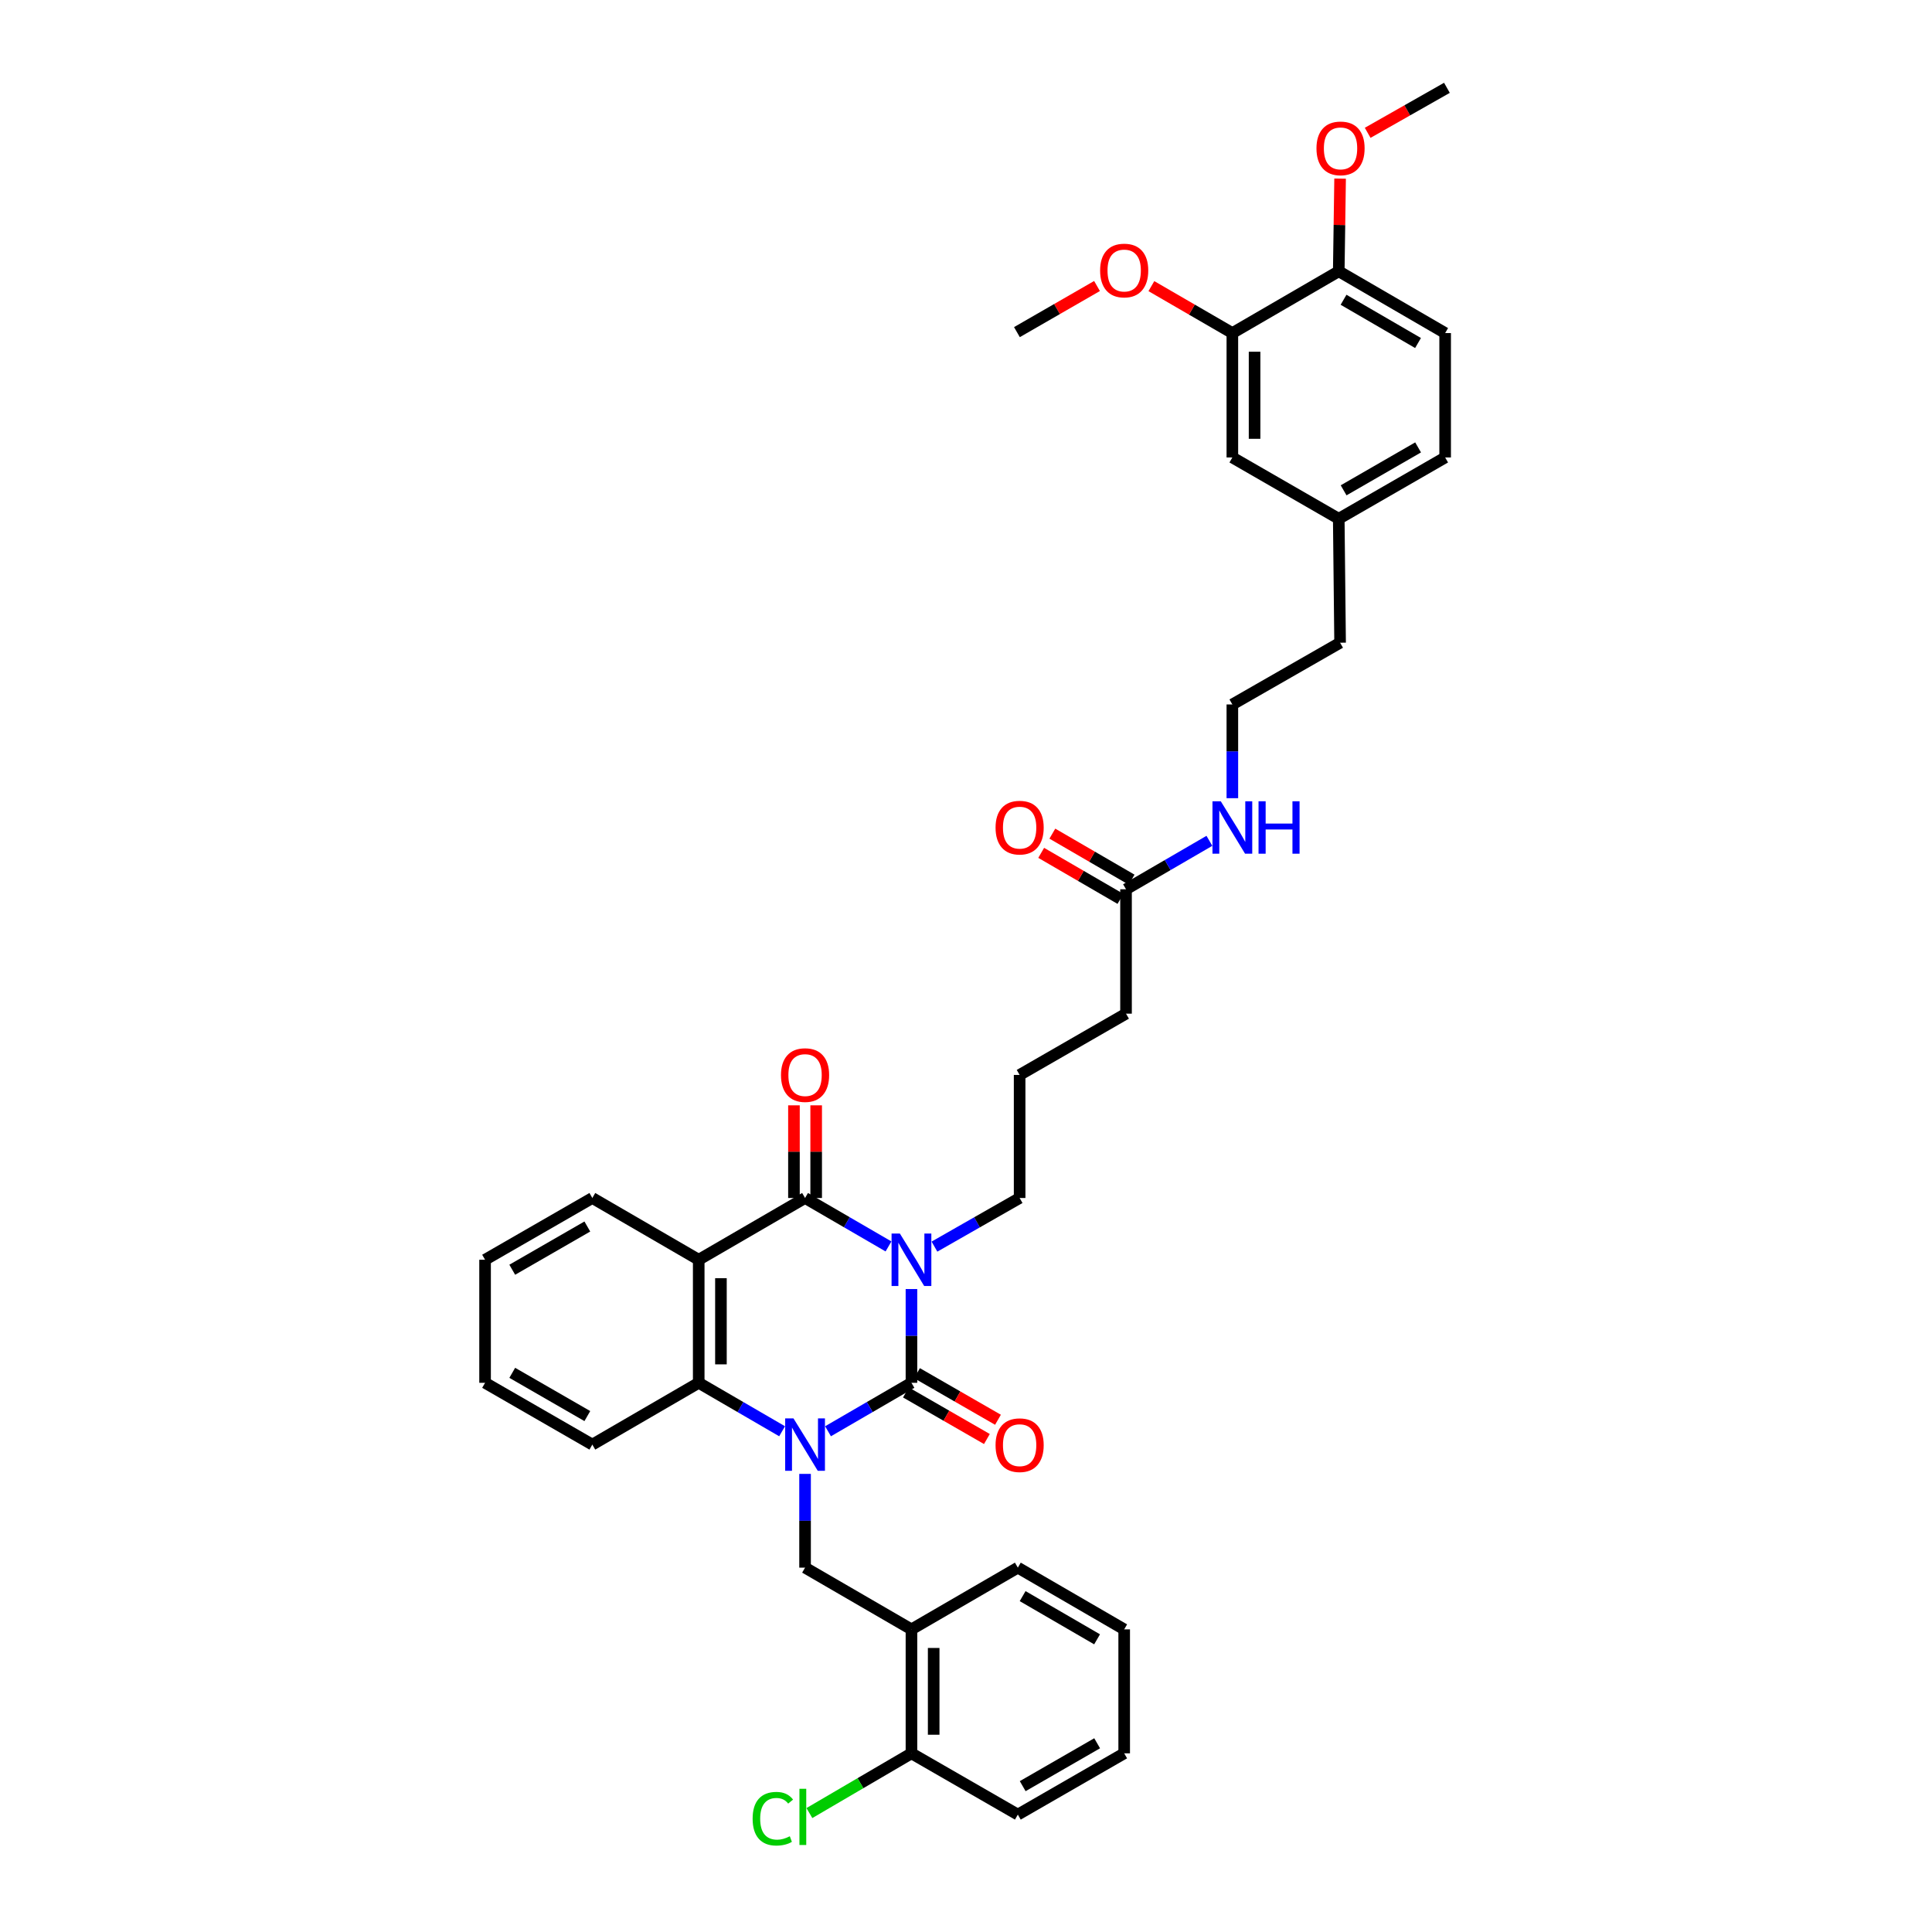 <?xml version='1.0' encoding='iso-8859-1'?>
<svg version='1.1' baseProfile='full'
              xmlns='http://www.w3.org/2000/svg'
                      xmlns:rdkit='http://www.rdkit.org/xml'
                      xmlns:xlink='http://www.w3.org/1999/xlink'
                  xml:space='preserve'
width='1000px' height='1000px' viewBox='0 0 1000 1000'>
<!-- END OF HEADER -->
<rect style='opacity:1.0;fill:#FFFFFF;stroke:none' width='1000' height='1000' x='0' y='0'> </rect>
<path class='bond-0' d='M 471.769,667.208 L 471.769,691.474' style='fill:none;fill-rule:evenodd;stroke:#0000FF;stroke-width:6px;stroke-linecap:butt;stroke-linejoin:miter;stroke-opacity:1' />
<path class='bond-0' d='M 471.769,691.474 L 471.769,715.741' style='fill:none;fill-rule:evenodd;stroke:#000000;stroke-width:6px;stroke-linecap:butt;stroke-linejoin:miter;stroke-opacity:1' />
<path class='bond-2' d='M 459.885,645.148 L 438.292,632.613' style='fill:none;fill-rule:evenodd;stroke:#0000FF;stroke-width:6px;stroke-linecap:butt;stroke-linejoin:miter;stroke-opacity:1' />
<path class='bond-2' d='M 438.292,632.613 L 416.699,620.078' style='fill:none;fill-rule:evenodd;stroke:#000000;stroke-width:6px;stroke-linecap:butt;stroke-linejoin:miter;stroke-opacity:1' />
<path class='bond-14' d='M 483.673,645.249 L 505.716,632.664' style='fill:none;fill-rule:evenodd;stroke:#0000FF;stroke-width:6px;stroke-linecap:butt;stroke-linejoin:miter;stroke-opacity:1' />
<path class='bond-14' d='M 505.716,632.664 L 527.758,620.078' style='fill:none;fill-rule:evenodd;stroke:#000000;stroke-width:6px;stroke-linecap:butt;stroke-linejoin:miter;stroke-opacity:1' />
<path class='bond-1' d='M 471.769,715.741 L 450.176,728.281' style='fill:none;fill-rule:evenodd;stroke:#000000;stroke-width:6px;stroke-linecap:butt;stroke-linejoin:miter;stroke-opacity:1' />
<path class='bond-1' d='M 450.176,728.281 L 428.583,740.82' style='fill:none;fill-rule:evenodd;stroke:#0000FF;stroke-width:6px;stroke-linecap:butt;stroke-linejoin:miter;stroke-opacity:1' />
<path class='bond-7' d='M 468.902,720.725 L 489.861,732.78' style='fill:none;fill-rule:evenodd;stroke:#000000;stroke-width:6px;stroke-linecap:butt;stroke-linejoin:miter;stroke-opacity:1' />
<path class='bond-7' d='M 489.861,732.78 L 510.819,744.835' style='fill:none;fill-rule:evenodd;stroke:#FF0000;stroke-width:6px;stroke-linecap:butt;stroke-linejoin:miter;stroke-opacity:1' />
<path class='bond-7' d='M 474.636,710.757 L 495.594,722.812' style='fill:none;fill-rule:evenodd;stroke:#000000;stroke-width:6px;stroke-linecap:butt;stroke-linejoin:miter;stroke-opacity:1' />
<path class='bond-7' d='M 495.594,722.812 L 516.553,734.867' style='fill:none;fill-rule:evenodd;stroke:#FF0000;stroke-width:6px;stroke-linecap:butt;stroke-linejoin:miter;stroke-opacity:1' />
<path class='bond-5' d='M 416.699,762.884 L 416.699,787.147' style='fill:none;fill-rule:evenodd;stroke:#0000FF;stroke-width:6px;stroke-linecap:butt;stroke-linejoin:miter;stroke-opacity:1' />
<path class='bond-5' d='M 416.699,787.147 L 416.699,811.41' style='fill:none;fill-rule:evenodd;stroke:#000000;stroke-width:6px;stroke-linecap:butt;stroke-linejoin:miter;stroke-opacity:1' />
<path class='bond-37' d='M 404.815,740.818 L 383.235,728.279' style='fill:none;fill-rule:evenodd;stroke:#0000FF;stroke-width:6px;stroke-linecap:butt;stroke-linejoin:miter;stroke-opacity:1' />
<path class='bond-37' d='M 383.235,728.279 L 361.655,715.741' style='fill:none;fill-rule:evenodd;stroke:#000000;stroke-width:6px;stroke-linecap:butt;stroke-linejoin:miter;stroke-opacity:1' />
<path class='bond-3' d='M 416.699,620.078 L 361.655,652.046' style='fill:none;fill-rule:evenodd;stroke:#000000;stroke-width:6px;stroke-linecap:butt;stroke-linejoin:miter;stroke-opacity:1' />
<path class='bond-8' d='M 422.449,620.078 L 422.449,596.099' style='fill:none;fill-rule:evenodd;stroke:#000000;stroke-width:6px;stroke-linecap:butt;stroke-linejoin:miter;stroke-opacity:1' />
<path class='bond-8' d='M 422.449,596.099 L 422.449,572.12' style='fill:none;fill-rule:evenodd;stroke:#FF0000;stroke-width:6px;stroke-linecap:butt;stroke-linejoin:miter;stroke-opacity:1' />
<path class='bond-8' d='M 410.949,620.078 L 410.949,596.099' style='fill:none;fill-rule:evenodd;stroke:#000000;stroke-width:6px;stroke-linecap:butt;stroke-linejoin:miter;stroke-opacity:1' />
<path class='bond-8' d='M 410.949,596.099 L 410.949,572.12' style='fill:none;fill-rule:evenodd;stroke:#FF0000;stroke-width:6px;stroke-linecap:butt;stroke-linejoin:miter;stroke-opacity:1' />
<path class='bond-4' d='M 361.655,652.046 L 361.655,715.741' style='fill:none;fill-rule:evenodd;stroke:#000000;stroke-width:6px;stroke-linecap:butt;stroke-linejoin:miter;stroke-opacity:1' />
<path class='bond-4' d='M 373.154,661.6 L 373.154,706.187' style='fill:none;fill-rule:evenodd;stroke:#000000;stroke-width:6px;stroke-linecap:butt;stroke-linejoin:miter;stroke-opacity:1' />
<path class='bond-18' d='M 361.655,652.046 L 306.591,620.078' style='fill:none;fill-rule:evenodd;stroke:#000000;stroke-width:6px;stroke-linecap:butt;stroke-linejoin:miter;stroke-opacity:1' />
<path class='bond-23' d='M 361.655,715.741 L 306.591,747.722' style='fill:none;fill-rule:evenodd;stroke:#000000;stroke-width:6px;stroke-linecap:butt;stroke-linejoin:miter;stroke-opacity:1' />
<path class='bond-6' d='M 416.699,811.41 L 471.769,843.359' style='fill:none;fill-rule:evenodd;stroke:#000000;stroke-width:6px;stroke-linecap:butt;stroke-linejoin:miter;stroke-opacity:1' />
<path class='bond-12' d='M 471.769,843.359 L 471.769,907.52' style='fill:none;fill-rule:evenodd;stroke:#000000;stroke-width:6px;stroke-linecap:butt;stroke-linejoin:miter;stroke-opacity:1' />
<path class='bond-12' d='M 483.268,852.984 L 483.268,897.896' style='fill:none;fill-rule:evenodd;stroke:#000000;stroke-width:6px;stroke-linecap:butt;stroke-linejoin:miter;stroke-opacity:1' />
<path class='bond-27' d='M 471.769,843.359 L 526.832,811.41' style='fill:none;fill-rule:evenodd;stroke:#000000;stroke-width:6px;stroke-linecap:butt;stroke-linejoin:miter;stroke-opacity:1' />
<path class='bond-9' d='M 637.866,172.396 L 637.866,236.781' style='fill:none;fill-rule:evenodd;stroke:#000000;stroke-width:6px;stroke-linecap:butt;stroke-linejoin:miter;stroke-opacity:1' />
<path class='bond-9' d='M 649.366,182.054 L 649.366,227.123' style='fill:none;fill-rule:evenodd;stroke:#000000;stroke-width:6px;stroke-linecap:butt;stroke-linejoin:miter;stroke-opacity:1' />
<path class='bond-22' d='M 637.866,172.396 L 616.909,160.249' style='fill:none;fill-rule:evenodd;stroke:#000000;stroke-width:6px;stroke-linecap:butt;stroke-linejoin:miter;stroke-opacity:1' />
<path class='bond-22' d='M 616.909,160.249 L 595.952,148.101' style='fill:none;fill-rule:evenodd;stroke:#FF0000;stroke-width:6px;stroke-linecap:butt;stroke-linejoin:miter;stroke-opacity:1' />
<path class='bond-40' d='M 637.866,172.396 L 692.936,140.415' style='fill:none;fill-rule:evenodd;stroke:#000000;stroke-width:6px;stroke-linecap:butt;stroke-linejoin:miter;stroke-opacity:1' />
<path class='bond-10' d='M 582.828,460.286 L 582.828,524.67' style='fill:none;fill-rule:evenodd;stroke:#000000;stroke-width:6px;stroke-linecap:butt;stroke-linejoin:miter;stroke-opacity:1' />
<path class='bond-15' d='M 585.716,455.314 L 565.206,443.403' style='fill:none;fill-rule:evenodd;stroke:#000000;stroke-width:6px;stroke-linecap:butt;stroke-linejoin:miter;stroke-opacity:1' />
<path class='bond-15' d='M 565.206,443.403 L 544.696,431.492' style='fill:none;fill-rule:evenodd;stroke:#FF0000;stroke-width:6px;stroke-linecap:butt;stroke-linejoin:miter;stroke-opacity:1' />
<path class='bond-15' d='M 579.941,465.258 L 559.431,453.347' style='fill:none;fill-rule:evenodd;stroke:#000000;stroke-width:6px;stroke-linecap:butt;stroke-linejoin:miter;stroke-opacity:1' />
<path class='bond-15' d='M 559.431,453.347 L 538.921,441.436' style='fill:none;fill-rule:evenodd;stroke:#FF0000;stroke-width:6px;stroke-linecap:butt;stroke-linejoin:miter;stroke-opacity:1' />
<path class='bond-17' d='M 582.828,460.286 L 604.405,447.748' style='fill:none;fill-rule:evenodd;stroke:#000000;stroke-width:6px;stroke-linecap:butt;stroke-linejoin:miter;stroke-opacity:1' />
<path class='bond-17' d='M 604.405,447.748 L 625.983,435.21' style='fill:none;fill-rule:evenodd;stroke:#0000FF;stroke-width:6px;stroke-linecap:butt;stroke-linejoin:miter;stroke-opacity:1' />
<path class='bond-11' d='M 692.936,140.415 L 748.006,172.396' style='fill:none;fill-rule:evenodd;stroke:#000000;stroke-width:6px;stroke-linecap:butt;stroke-linejoin:miter;stroke-opacity:1' />
<path class='bond-11' d='M 695.421,155.156 L 733.97,177.543' style='fill:none;fill-rule:evenodd;stroke:#000000;stroke-width:6px;stroke-linecap:butt;stroke-linejoin:miter;stroke-opacity:1' />
<path class='bond-24' d='M 692.936,140.415 L 693.285,116.436' style='fill:none;fill-rule:evenodd;stroke:#000000;stroke-width:6px;stroke-linecap:butt;stroke-linejoin:miter;stroke-opacity:1' />
<path class='bond-24' d='M 693.285,116.436 L 693.633,92.457' style='fill:none;fill-rule:evenodd;stroke:#FF0000;stroke-width:6px;stroke-linecap:butt;stroke-linejoin:miter;stroke-opacity:1' />
<path class='bond-20' d='M 471.769,907.52 L 445.355,922.978' style='fill:none;fill-rule:evenodd;stroke:#000000;stroke-width:6px;stroke-linecap:butt;stroke-linejoin:miter;stroke-opacity:1' />
<path class='bond-20' d='M 445.355,922.978 L 418.941,938.437' style='fill:none;fill-rule:evenodd;stroke:#00CC00;stroke-width:6px;stroke-linecap:butt;stroke-linejoin:miter;stroke-opacity:1' />
<path class='bond-30' d='M 471.769,907.52 L 526.832,939.233' style='fill:none;fill-rule:evenodd;stroke:#000000;stroke-width:6px;stroke-linecap:butt;stroke-linejoin:miter;stroke-opacity:1' />
<path class='bond-13' d='M 637.866,236.781 L 692.936,268.513' style='fill:none;fill-rule:evenodd;stroke:#000000;stroke-width:6px;stroke-linecap:butt;stroke-linejoin:miter;stroke-opacity:1' />
<path class='bond-26' d='M 527.758,620.078 L 527.758,556.383' style='fill:none;fill-rule:evenodd;stroke:#000000;stroke-width:6px;stroke-linecap:butt;stroke-linejoin:miter;stroke-opacity:1' />
<path class='bond-16' d='M 748.006,172.396 L 748.006,236.781' style='fill:none;fill-rule:evenodd;stroke:#000000;stroke-width:6px;stroke-linecap:butt;stroke-linejoin:miter;stroke-opacity:1' />
<path class='bond-25' d='M 637.866,413.143 L 637.866,388.883' style='fill:none;fill-rule:evenodd;stroke:#0000FF;stroke-width:6px;stroke-linecap:butt;stroke-linejoin:miter;stroke-opacity:1' />
<path class='bond-25' d='M 637.866,388.883 L 637.866,364.623' style='fill:none;fill-rule:evenodd;stroke:#000000;stroke-width:6px;stroke-linecap:butt;stroke-linejoin:miter;stroke-opacity:1' />
<path class='bond-33' d='M 306.591,620.078 L 251.074,652.046' style='fill:none;fill-rule:evenodd;stroke:#000000;stroke-width:6px;stroke-linecap:butt;stroke-linejoin:miter;stroke-opacity:1' />
<path class='bond-33' d='M 304.002,634.838 L 265.14,657.216' style='fill:none;fill-rule:evenodd;stroke:#000000;stroke-width:6px;stroke-linecap:butt;stroke-linejoin:miter;stroke-opacity:1' />
<path class='bond-19' d='M 692.936,268.513 L 693.632,332.667' style='fill:none;fill-rule:evenodd;stroke:#000000;stroke-width:6px;stroke-linecap:butt;stroke-linejoin:miter;stroke-opacity:1' />
<path class='bond-21' d='M 692.936,268.513 L 748.006,236.781' style='fill:none;fill-rule:evenodd;stroke:#000000;stroke-width:6px;stroke-linecap:butt;stroke-linejoin:miter;stroke-opacity:1' />
<path class='bond-21' d='M 695.455,253.789 L 734.004,231.577' style='fill:none;fill-rule:evenodd;stroke:#000000;stroke-width:6px;stroke-linecap:butt;stroke-linejoin:miter;stroke-opacity:1' />
<path class='bond-31' d='M 567.817,148.038 L 547.088,159.974' style='fill:none;fill-rule:evenodd;stroke:#FF0000;stroke-width:6px;stroke-linecap:butt;stroke-linejoin:miter;stroke-opacity:1' />
<path class='bond-31' d='M 547.088,159.974 L 526.359,171.911' style='fill:none;fill-rule:evenodd;stroke:#000000;stroke-width:6px;stroke-linecap:butt;stroke-linejoin:miter;stroke-opacity:1' />
<path class='bond-38' d='M 306.591,747.722 L 251.074,715.741' style='fill:none;fill-rule:evenodd;stroke:#000000;stroke-width:6px;stroke-linecap:butt;stroke-linejoin:miter;stroke-opacity:1' />
<path class='bond-38' d='M 304.004,732.96 L 265.142,710.573' style='fill:none;fill-rule:evenodd;stroke:#000000;stroke-width:6px;stroke-linecap:butt;stroke-linejoin:miter;stroke-opacity:1' />
<path class='bond-32' d='M 707.903,68.748 L 728.414,57.101' style='fill:none;fill-rule:evenodd;stroke:#FF0000;stroke-width:6px;stroke-linecap:butt;stroke-linejoin:miter;stroke-opacity:1' />
<path class='bond-32' d='M 728.414,57.101 L 748.926,45.455' style='fill:none;fill-rule:evenodd;stroke:#000000;stroke-width:6px;stroke-linecap:butt;stroke-linejoin:miter;stroke-opacity:1' />
<path class='bond-29' d='M 637.866,364.623 L 693.632,332.667' style='fill:none;fill-rule:evenodd;stroke:#000000;stroke-width:6px;stroke-linecap:butt;stroke-linejoin:miter;stroke-opacity:1' />
<path class='bond-28' d='M 527.758,556.383 L 582.828,524.67' style='fill:none;fill-rule:evenodd;stroke:#000000;stroke-width:6px;stroke-linecap:butt;stroke-linejoin:miter;stroke-opacity:1' />
<path class='bond-35' d='M 526.832,811.41 L 581.876,843.359' style='fill:none;fill-rule:evenodd;stroke:#000000;stroke-width:6px;stroke-linecap:butt;stroke-linejoin:miter;stroke-opacity:1' />
<path class='bond-35' d='M 529.316,826.148 L 567.847,848.513' style='fill:none;fill-rule:evenodd;stroke:#000000;stroke-width:6px;stroke-linecap:butt;stroke-linejoin:miter;stroke-opacity:1' />
<path class='bond-39' d='M 526.832,939.233 L 581.876,907.52' style='fill:none;fill-rule:evenodd;stroke:#000000;stroke-width:6px;stroke-linecap:butt;stroke-linejoin:miter;stroke-opacity:1' />
<path class='bond-39' d='M 529.348,924.512 L 567.879,902.313' style='fill:none;fill-rule:evenodd;stroke:#000000;stroke-width:6px;stroke-linecap:butt;stroke-linejoin:miter;stroke-opacity:1' />
<path class='bond-34' d='M 251.074,652.046 L 251.074,715.741' style='fill:none;fill-rule:evenodd;stroke:#000000;stroke-width:6px;stroke-linecap:butt;stroke-linejoin:miter;stroke-opacity:1' />
<path class='bond-36' d='M 581.876,843.359 L 581.876,907.52' style='fill:none;fill-rule:evenodd;stroke:#000000;stroke-width:6px;stroke-linecap:butt;stroke-linejoin:miter;stroke-opacity:1' />
<path  class='atom-0' d='M 465.77 638.477
L 474.663 652.851
Q 475.544 654.27, 476.963 656.838
Q 478.381 659.406, 478.458 659.559
L 478.458 638.477
L 482.061 638.477
L 482.061 665.616
L 478.343 665.616
L 468.798 649.9
Q 467.686 648.06, 466.498 645.952
Q 465.348 643.843, 465.003 643.192
L 465.003 665.616
L 461.477 665.616
L 461.477 638.477
L 465.77 638.477
' fill='#0000FF'/>
<path  class='atom-2' d='M 410.7 734.153
L 419.593 748.527
Q 420.475 749.945, 421.893 752.513
Q 423.311 755.082, 423.388 755.235
L 423.388 734.153
L 426.991 734.153
L 426.991 761.291
L 423.273 761.291
L 413.728 745.575
Q 412.617 743.736, 411.428 741.627
Q 410.278 739.519, 409.933 738.867
L 409.933 761.291
L 406.407 761.291
L 406.407 734.153
L 410.7 734.153
' fill='#0000FF'/>
<path  class='atom-8' d='M 515.301 748.022
Q 515.301 741.506, 518.521 737.864
Q 521.74 734.223, 527.758 734.223
Q 533.777 734.223, 536.996 737.864
Q 540.216 741.506, 540.216 748.022
Q 540.216 754.615, 536.958 758.372
Q 533.7 762.09, 527.758 762.09
Q 521.779 762.09, 518.521 758.372
Q 515.301 754.654, 515.301 748.022
M 527.758 759.023
Q 531.898 759.023, 534.122 756.264
Q 536.383 753.465, 536.383 748.022
Q 536.383 742.694, 534.122 740.011
Q 531.898 737.289, 527.758 737.289
Q 523.619 737.289, 521.357 739.973
Q 519.134 742.656, 519.134 748.022
Q 519.134 753.504, 521.357 756.264
Q 523.619 759.023, 527.758 759.023
' fill='#FF0000'/>
<path  class='atom-9' d='M 404.241 556.46
Q 404.241 549.944, 407.461 546.302
Q 410.681 542.661, 416.699 542.661
Q 422.717 542.661, 425.937 546.302
Q 429.157 549.944, 429.157 556.46
Q 429.157 563.053, 425.899 566.809
Q 422.64 570.528, 416.699 570.528
Q 410.719 570.528, 407.461 566.809
Q 404.241 563.091, 404.241 556.46
M 416.699 567.461
Q 420.839 567.461, 423.062 564.701
Q 425.324 561.903, 425.324 556.46
Q 425.324 551.132, 423.062 548.449
Q 420.839 545.727, 416.699 545.727
Q 412.559 545.727, 410.298 548.41
Q 408.074 551.094, 408.074 556.46
Q 408.074 561.941, 410.298 564.701
Q 412.559 567.461, 416.699 567.461
' fill='#FF0000'/>
<path  class='atom-16' d='M 515.301 428.381
Q 515.301 421.865, 518.521 418.223
Q 521.74 414.582, 527.758 414.582
Q 533.777 414.582, 536.996 418.223
Q 540.216 421.865, 540.216 428.381
Q 540.216 434.974, 536.958 438.731
Q 533.7 442.449, 527.758 442.449
Q 521.779 442.449, 518.521 438.731
Q 515.301 435.013, 515.301 428.381
M 527.758 439.382
Q 531.898 439.382, 534.122 436.622
Q 536.383 433.824, 536.383 428.381
Q 536.383 423.053, 534.122 420.37
Q 531.898 417.648, 527.758 417.648
Q 523.619 417.648, 521.357 420.332
Q 519.134 423.015, 519.134 428.381
Q 519.134 433.863, 521.357 436.622
Q 523.619 439.382, 527.758 439.382
' fill='#FF0000'/>
<path  class='atom-18' d='M 631.867 414.735
L 640.76 429.109
Q 641.642 430.528, 643.06 433.096
Q 644.478 435.664, 644.555 435.818
L 644.555 414.735
L 648.158 414.735
L 648.158 441.874
L 644.44 441.874
L 634.895 426.158
Q 633.784 424.318, 632.596 422.21
Q 631.446 420.102, 631.101 419.45
L 631.101 441.874
L 627.574 441.874
L 627.574 414.735
L 631.867 414.735
' fill='#0000FF'/>
<path  class='atom-18' d='M 651.416 414.735
L 655.096 414.735
L 655.096 426.273
L 668.972 426.273
L 668.972 414.735
L 672.652 414.735
L 672.652 441.874
L 668.972 441.874
L 668.972 429.339
L 655.096 429.339
L 655.096 441.874
L 651.416 441.874
L 651.416 414.735
' fill='#0000FF'/>
<path  class='atom-21' d='M 389.56 941.361
Q 389.56 934.614, 392.703 931.088
Q 395.885 927.523, 401.903 927.523
Q 407.499 927.523, 410.489 931.471
L 407.959 933.541
Q 405.774 930.666, 401.903 930.666
Q 397.801 930.666, 395.617 933.426
Q 393.47 936.148, 393.47 941.361
Q 393.47 946.727, 395.693 949.487
Q 397.955 952.247, 402.325 952.247
Q 405.314 952.247, 408.803 950.445
L 409.876 953.32
Q 408.458 954.24, 406.311 954.777
Q 404.165 955.313, 401.788 955.313
Q 395.885 955.313, 392.703 951.71
Q 389.56 948.107, 389.56 941.361
' fill='#00CC00'/>
<path  class='atom-21' d='M 413.786 925.875
L 417.312 925.875
L 417.312 954.968
L 413.786 954.968
L 413.786 925.875
' fill='#00CC00'/>
<path  class='atom-23' d='M 569.419 140.019
Q 569.419 133.502, 572.638 129.861
Q 575.858 126.219, 581.876 126.219
Q 587.894 126.219, 591.114 129.861
Q 594.334 133.502, 594.334 140.019
Q 594.334 146.612, 591.076 150.368
Q 587.818 154.086, 581.876 154.086
Q 575.897 154.086, 572.638 150.368
Q 569.419 146.65, 569.419 140.019
M 581.876 151.02
Q 586.016 151.02, 588.239 148.26
Q 590.501 145.462, 590.501 140.019
Q 590.501 134.691, 588.239 132.007
Q 586.016 129.286, 581.876 129.286
Q 577.737 129.286, 575.475 131.969
Q 573.252 134.652, 573.252 140.019
Q 573.252 145.5, 575.475 148.26
Q 577.737 151.02, 581.876 151.02
' fill='#FF0000'/>
<path  class='atom-25' d='M 681.404 76.797
Q 681.404 70.281, 684.624 66.639
Q 687.844 62.998, 693.862 62.998
Q 699.88 62.998, 703.1 66.639
Q 706.32 70.281, 706.32 76.797
Q 706.32 83.39, 703.062 87.147
Q 699.804 90.865, 693.862 90.865
Q 687.883 90.865, 684.624 87.147
Q 681.404 83.428, 681.404 76.797
M 693.862 87.798
Q 698.002 87.798, 700.225 85.038
Q 702.487 82.24, 702.487 76.797
Q 702.487 71.469, 700.225 68.786
Q 698.002 66.064, 693.862 66.064
Q 689.722 66.064, 687.461 68.747
Q 685.238 71.431, 685.238 76.797
Q 685.238 82.278, 687.461 85.038
Q 689.722 87.798, 693.862 87.798
' fill='#FF0000'/>
</svg>
